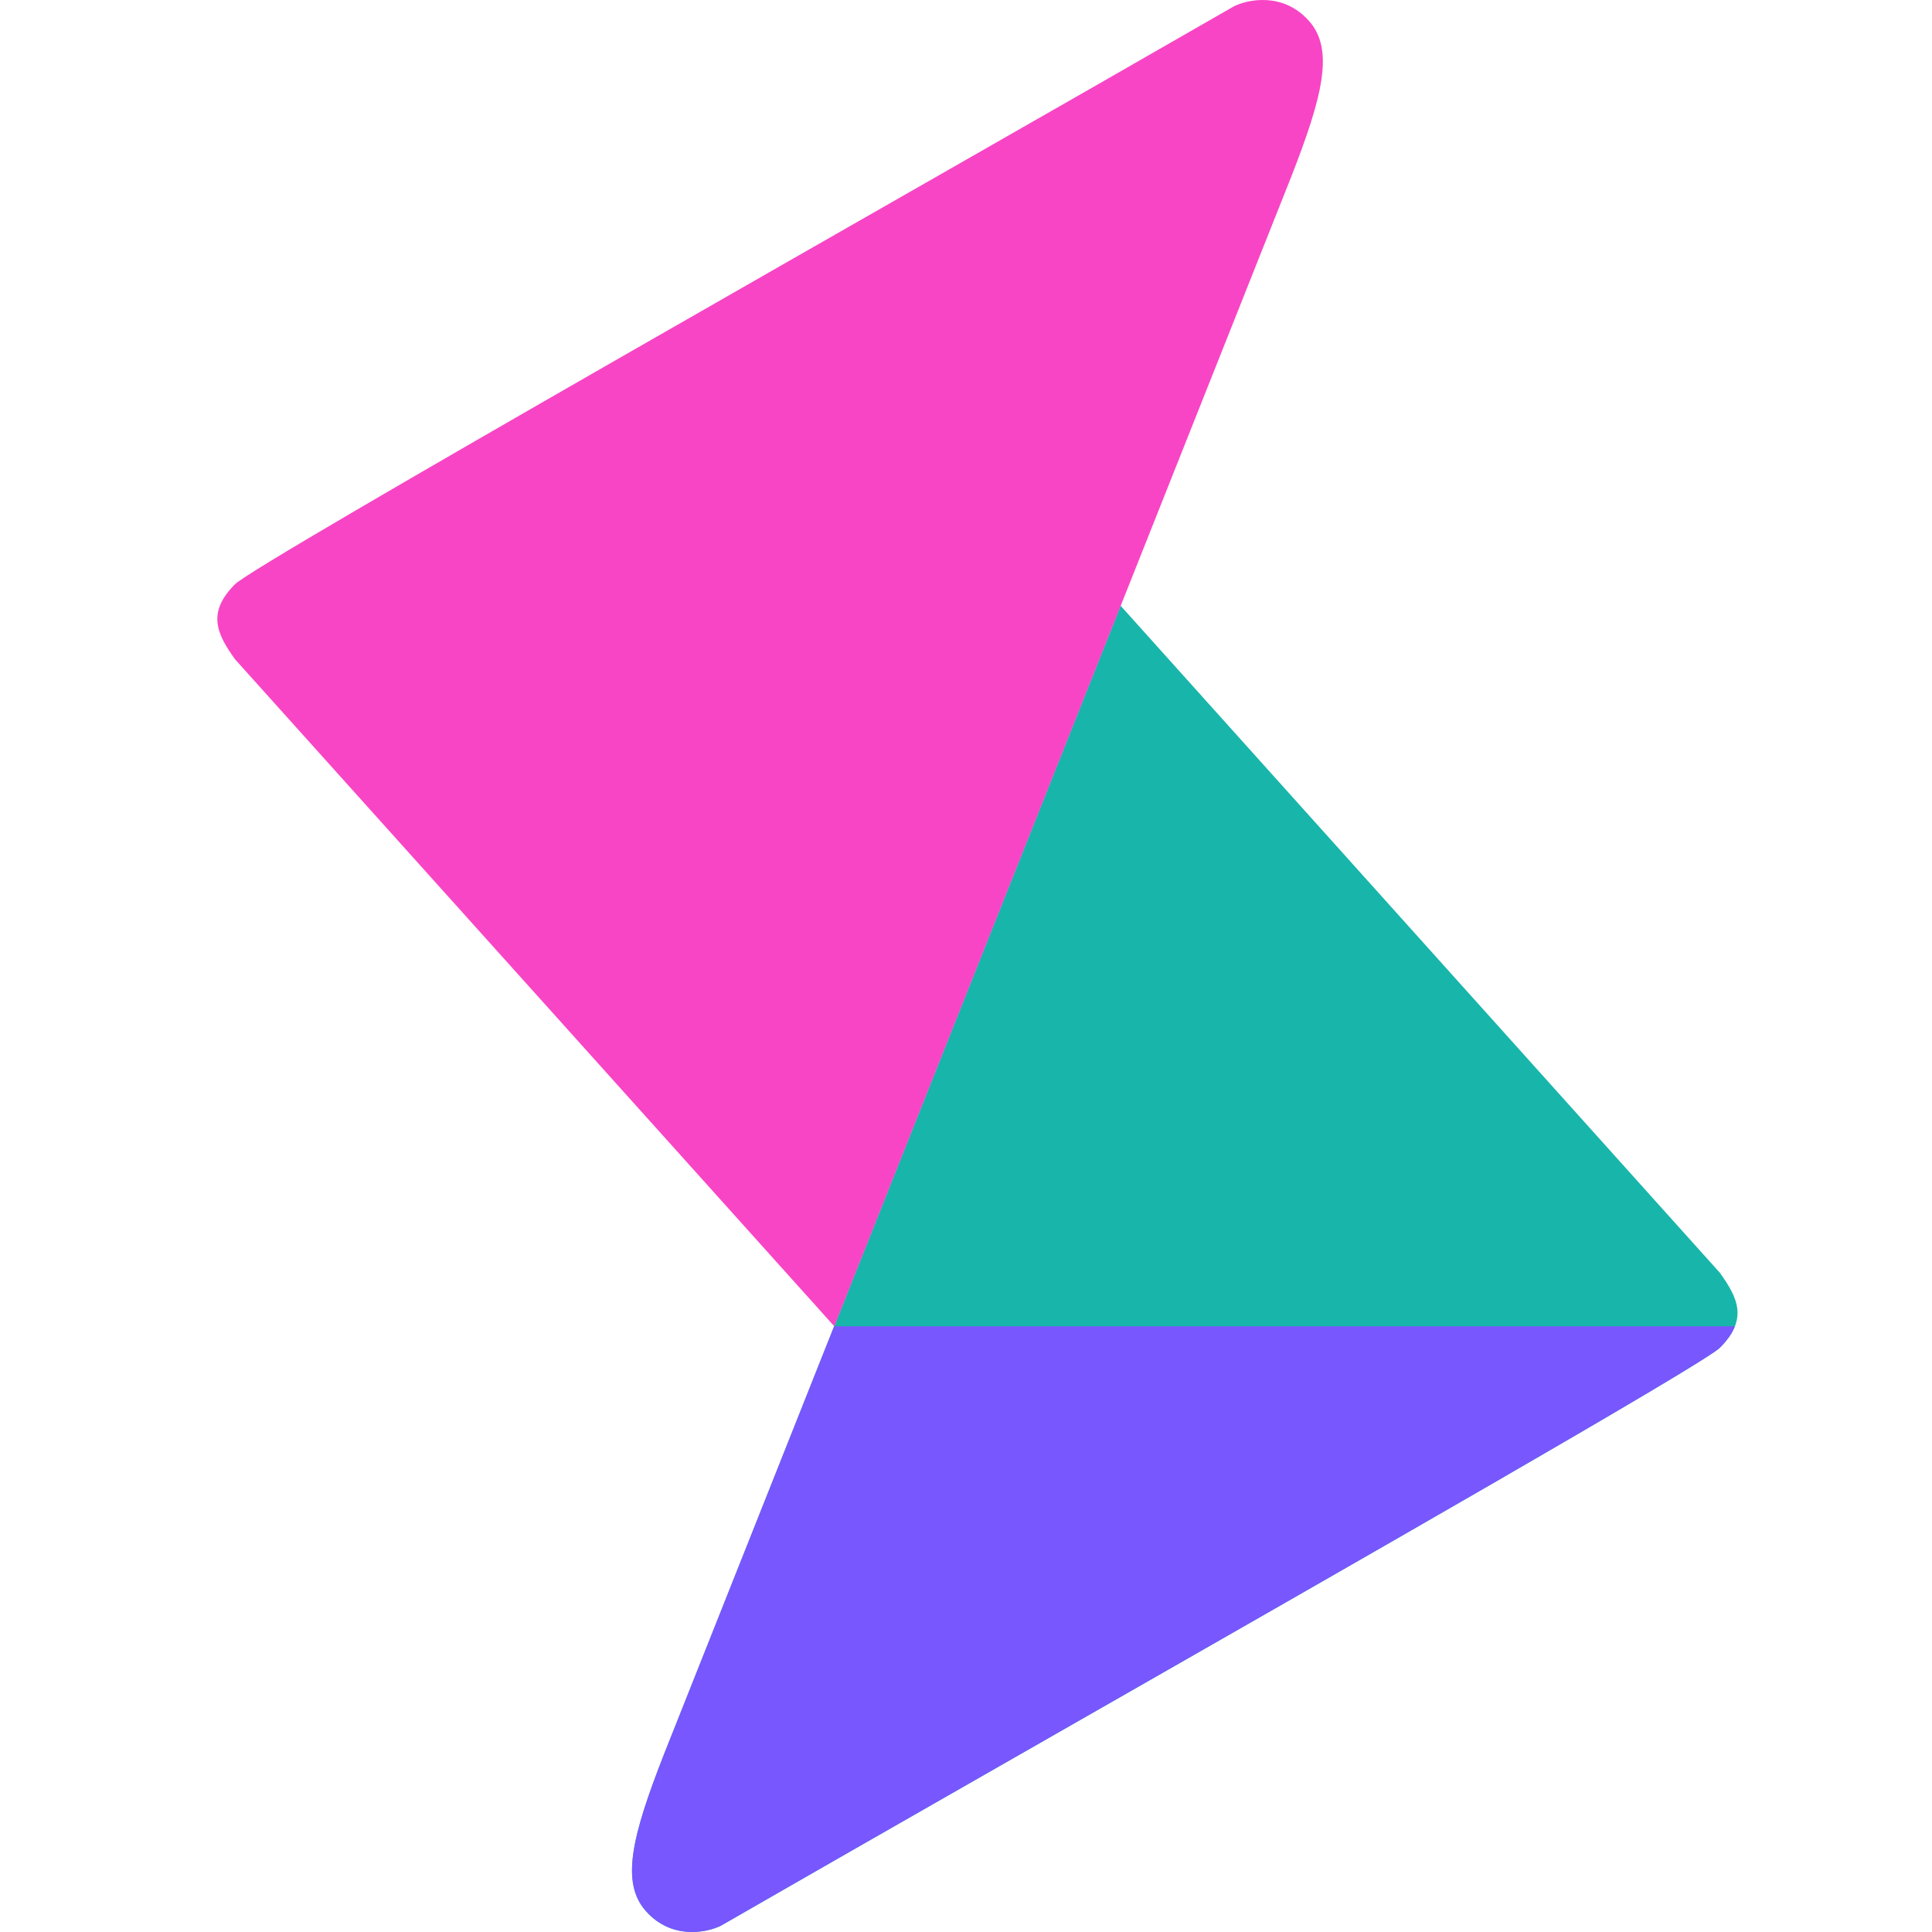 <svg width="80" height="80" viewBox="0 0 80 80" fill="none" xmlns="http://www.w3.org/2000/svg">
<path d="M71.217 52.704L46.401 25.081L27.493 72.645C26.164 76.043 25.691 77.963 26.755 79.145C27.818 80.327 29.266 80.031 29.857 79.736C43.2 72.055 70.313 56.709 71.217 55.806C72.399 54.624 71.956 53.738 71.217 52.704Z" fill="#18B5AA"/>
<path d="M9.729 27.296L34.546 54.919L53.453 7.355C54.783 3.957 55.256 2.037 54.192 0.855C53.129 -0.327 51.681 -0.031 51.09 0.264C37.746 7.946 10.633 23.291 9.729 24.194C8.548 25.376 8.991 26.262 9.729 27.296Z" fill="#F845C5"/>
<path fill-rule="evenodd" clip-rule="evenodd" d="M34.539 54.919L27.493 72.645C26.164 76.043 25.691 77.963 26.755 79.145C27.818 80.327 29.266 80.031 29.857 79.736C33.543 77.614 38.28 74.907 43.225 72.081C56.181 64.678 70.563 56.46 71.217 55.806C71.531 55.492 71.73 55.2 71.839 54.919H34.539Z" fill="#7857FE"/>
</svg>
